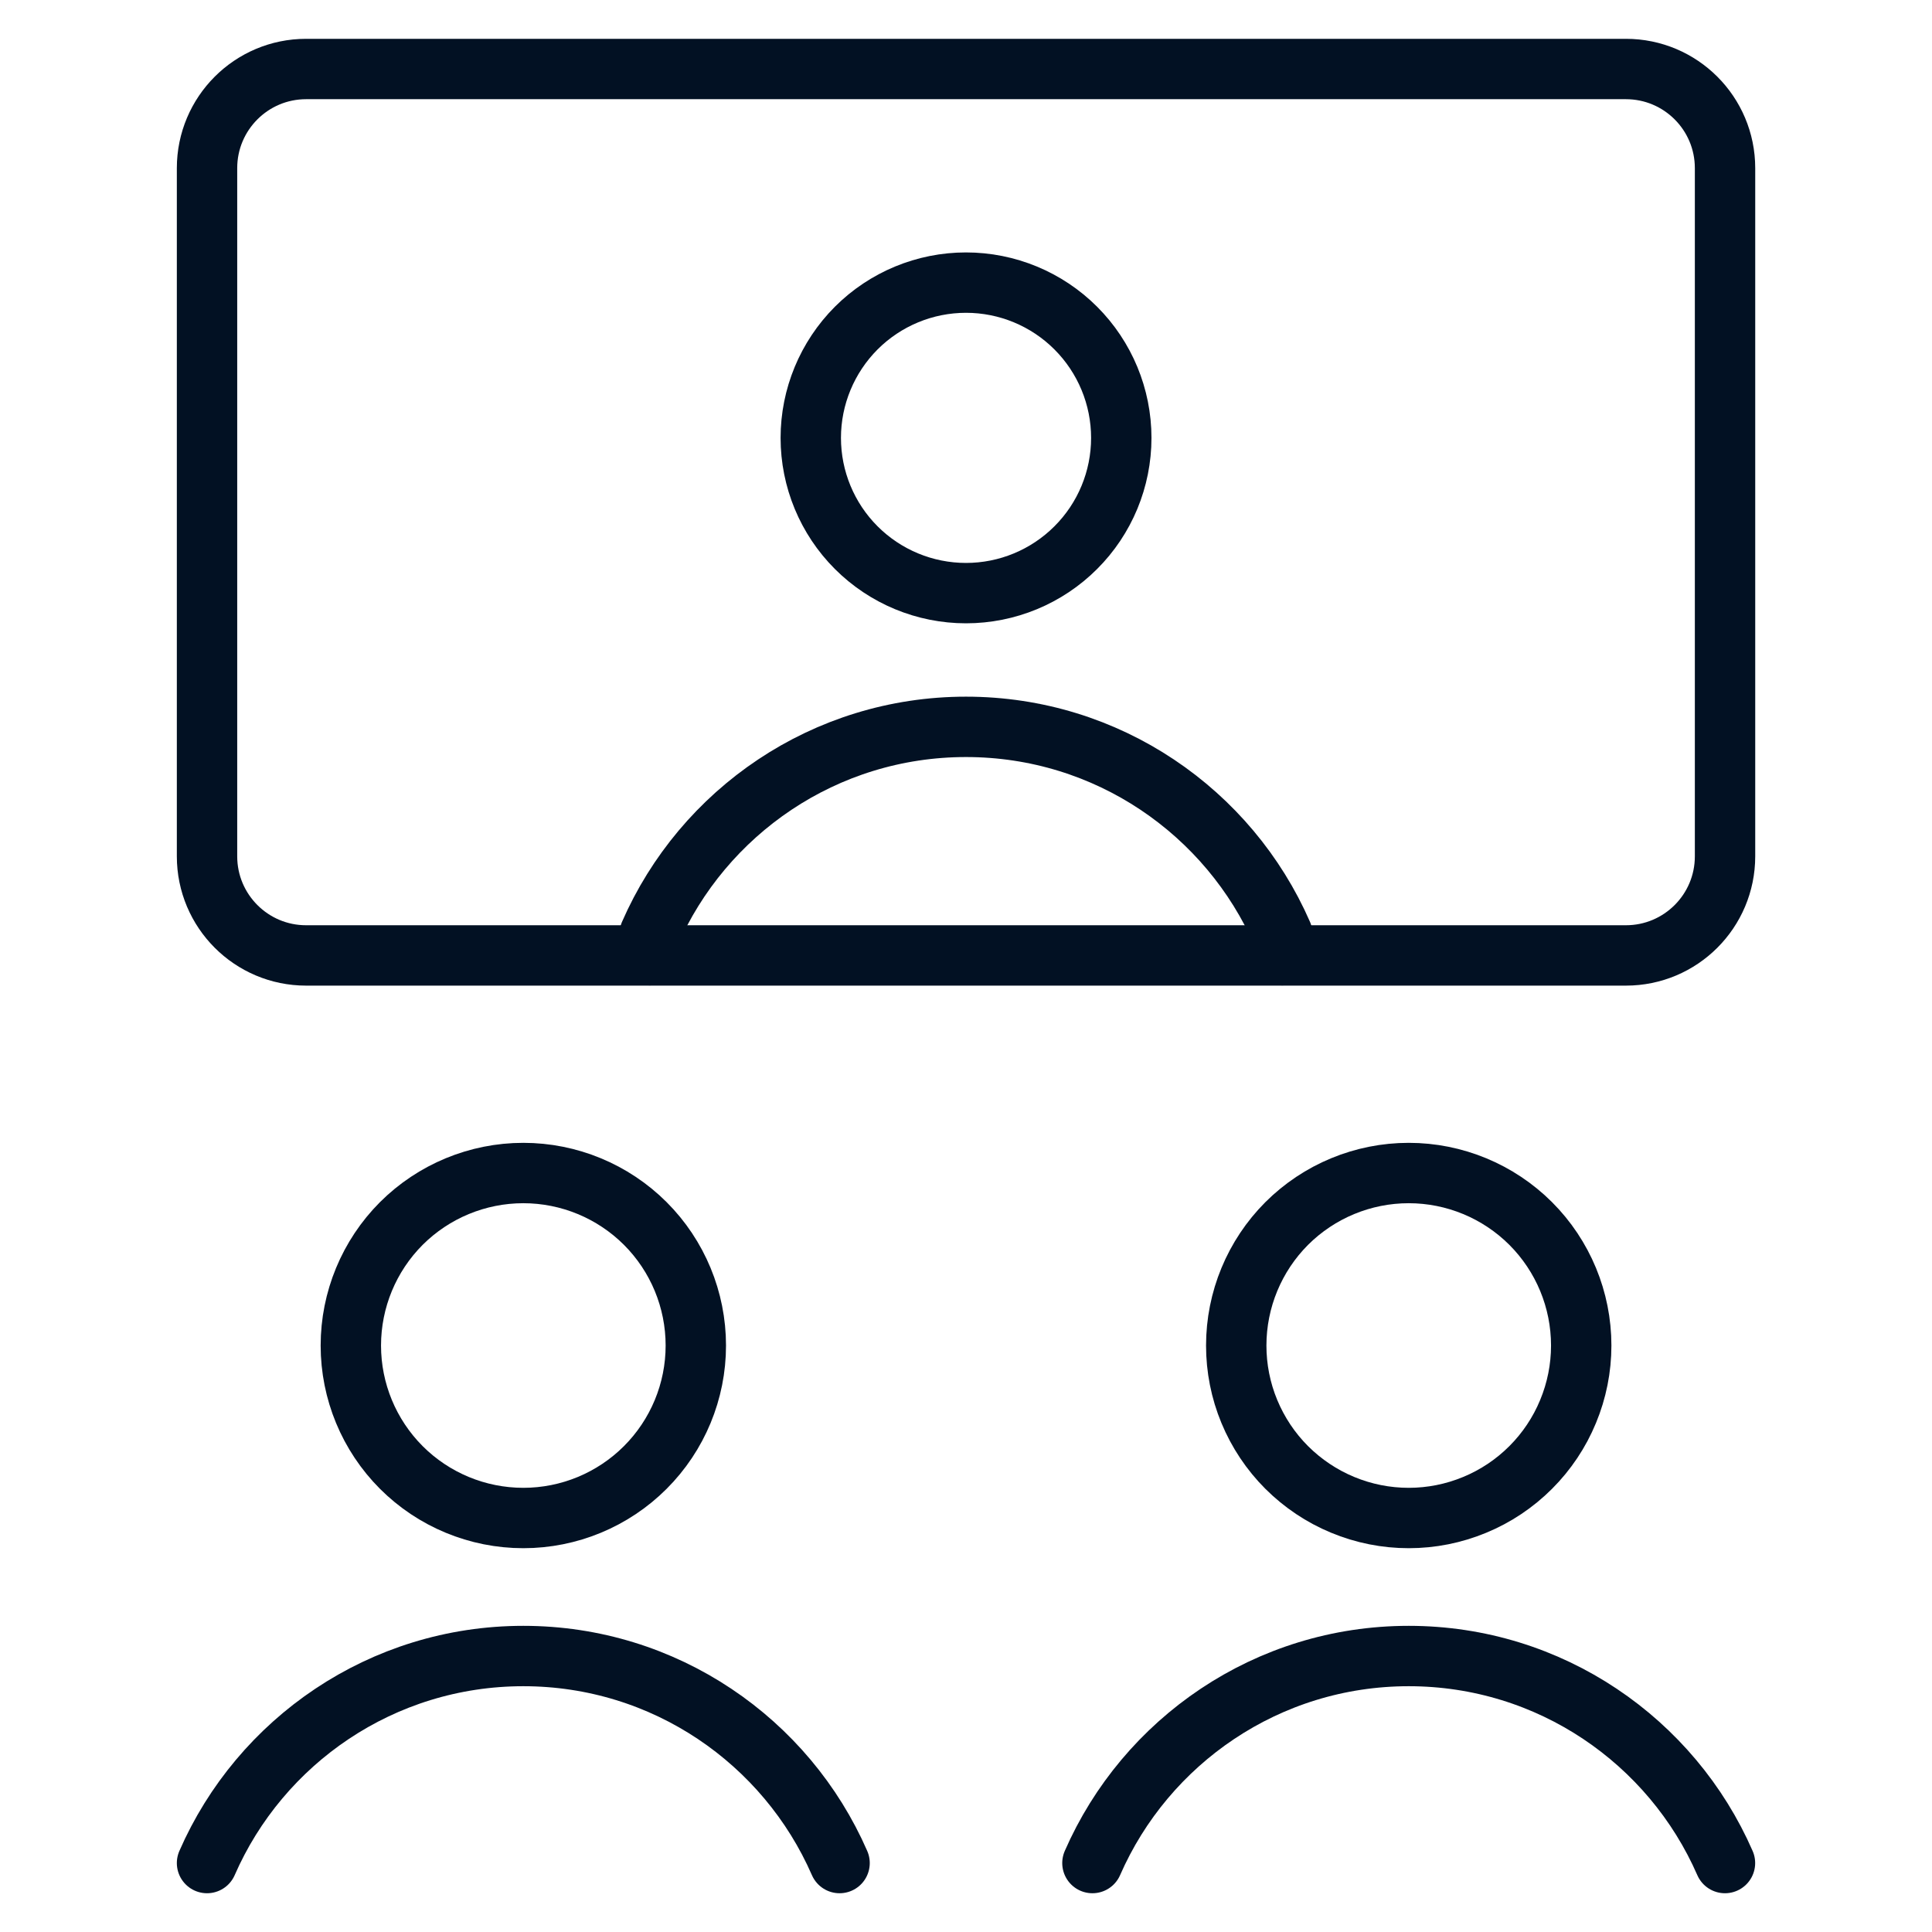 <?xml version="1.0" encoding="UTF-8"?> <svg xmlns="http://www.w3.org/2000/svg" width="32" height="32" viewBox="0 0 32 32" fill="none"><path d="M26.93 1.143H5.07C4.164 1.143 3.429 1.878 3.429 2.785V14.183C3.429 15.09 4.164 15.825 5.07 15.825H26.93C27.837 15.825 28.572 15.09 28.572 14.183V2.785C28.572 1.878 27.837 1.143 26.93 1.143Z" stroke="#021123" stroke-linecap="round" stroke-linejoin="round"></path><path d="M5.811 22.286C5.811 23.044 6.112 23.77 6.647 24.306C7.183 24.842 7.91 25.143 8.668 25.143C9.425 25.143 10.152 24.842 10.688 24.306C11.224 23.77 11.525 23.044 11.525 22.286C11.525 21.528 11.224 20.801 10.688 20.265C10.152 19.73 9.425 19.429 8.668 19.429C7.91 19.429 7.183 19.73 6.647 20.265C6.112 20.801 5.811 21.528 5.811 22.286Z" stroke="#021123" stroke-linecap="round" stroke-linejoin="round"></path><path d="M20.476 22.286C20.476 22.661 20.549 23.032 20.693 23.379C20.837 23.726 21.047 24.041 21.312 24.306C21.578 24.571 21.893 24.782 22.239 24.925C22.586 25.069 22.957 25.143 23.333 25.143C23.708 25.143 24.079 25.069 24.426 24.925C24.773 24.782 25.088 24.571 25.353 24.306C25.618 24.041 25.829 23.726 25.972 23.379C26.116 23.032 26.19 22.661 26.19 22.286C26.19 21.528 25.889 20.801 25.353 20.265C24.817 19.73 24.09 19.429 23.333 19.429C22.575 19.429 21.848 19.73 21.312 20.265C20.777 20.801 20.476 21.528 20.476 22.286Z" stroke="#021123" stroke-linecap="round" stroke-linejoin="round"></path><path d="M3.429 30.858C4.31 28.84 6.324 27.429 8.668 27.429C11.011 27.429 13.025 28.84 13.906 30.858" stroke="#021123" stroke-linecap="round" stroke-linejoin="round"></path><path d="M18.094 30.858C18.976 28.84 20.989 27.429 23.333 27.429C25.676 27.429 27.69 28.84 28.571 30.858" stroke="#021123" stroke-linecap="round" stroke-linejoin="round"></path><path d="M13.429 7.253C13.429 7.935 13.7 8.589 14.182 9.071C14.664 9.553 15.318 9.824 16 9.824C16.682 9.824 17.336 9.553 17.818 9.071C18.301 8.589 18.572 7.935 18.572 7.253C18.572 6.571 18.301 5.917 17.818 5.434C17.336 4.952 16.682 4.681 16 4.681C15.318 4.681 14.664 4.952 14.182 5.434C13.7 5.917 13.429 6.571 13.429 7.253Z" stroke="#021123" stroke-linecap="round" stroke-linejoin="round"></path><path d="M10.761 15.821V15.468C11.643 13.449 13.657 12.039 16 12.039C18.343 12.039 20.357 13.449 21.239 15.468V15.821" stroke="#021123" stroke-linecap="round" stroke-linejoin="round"></path></svg> 